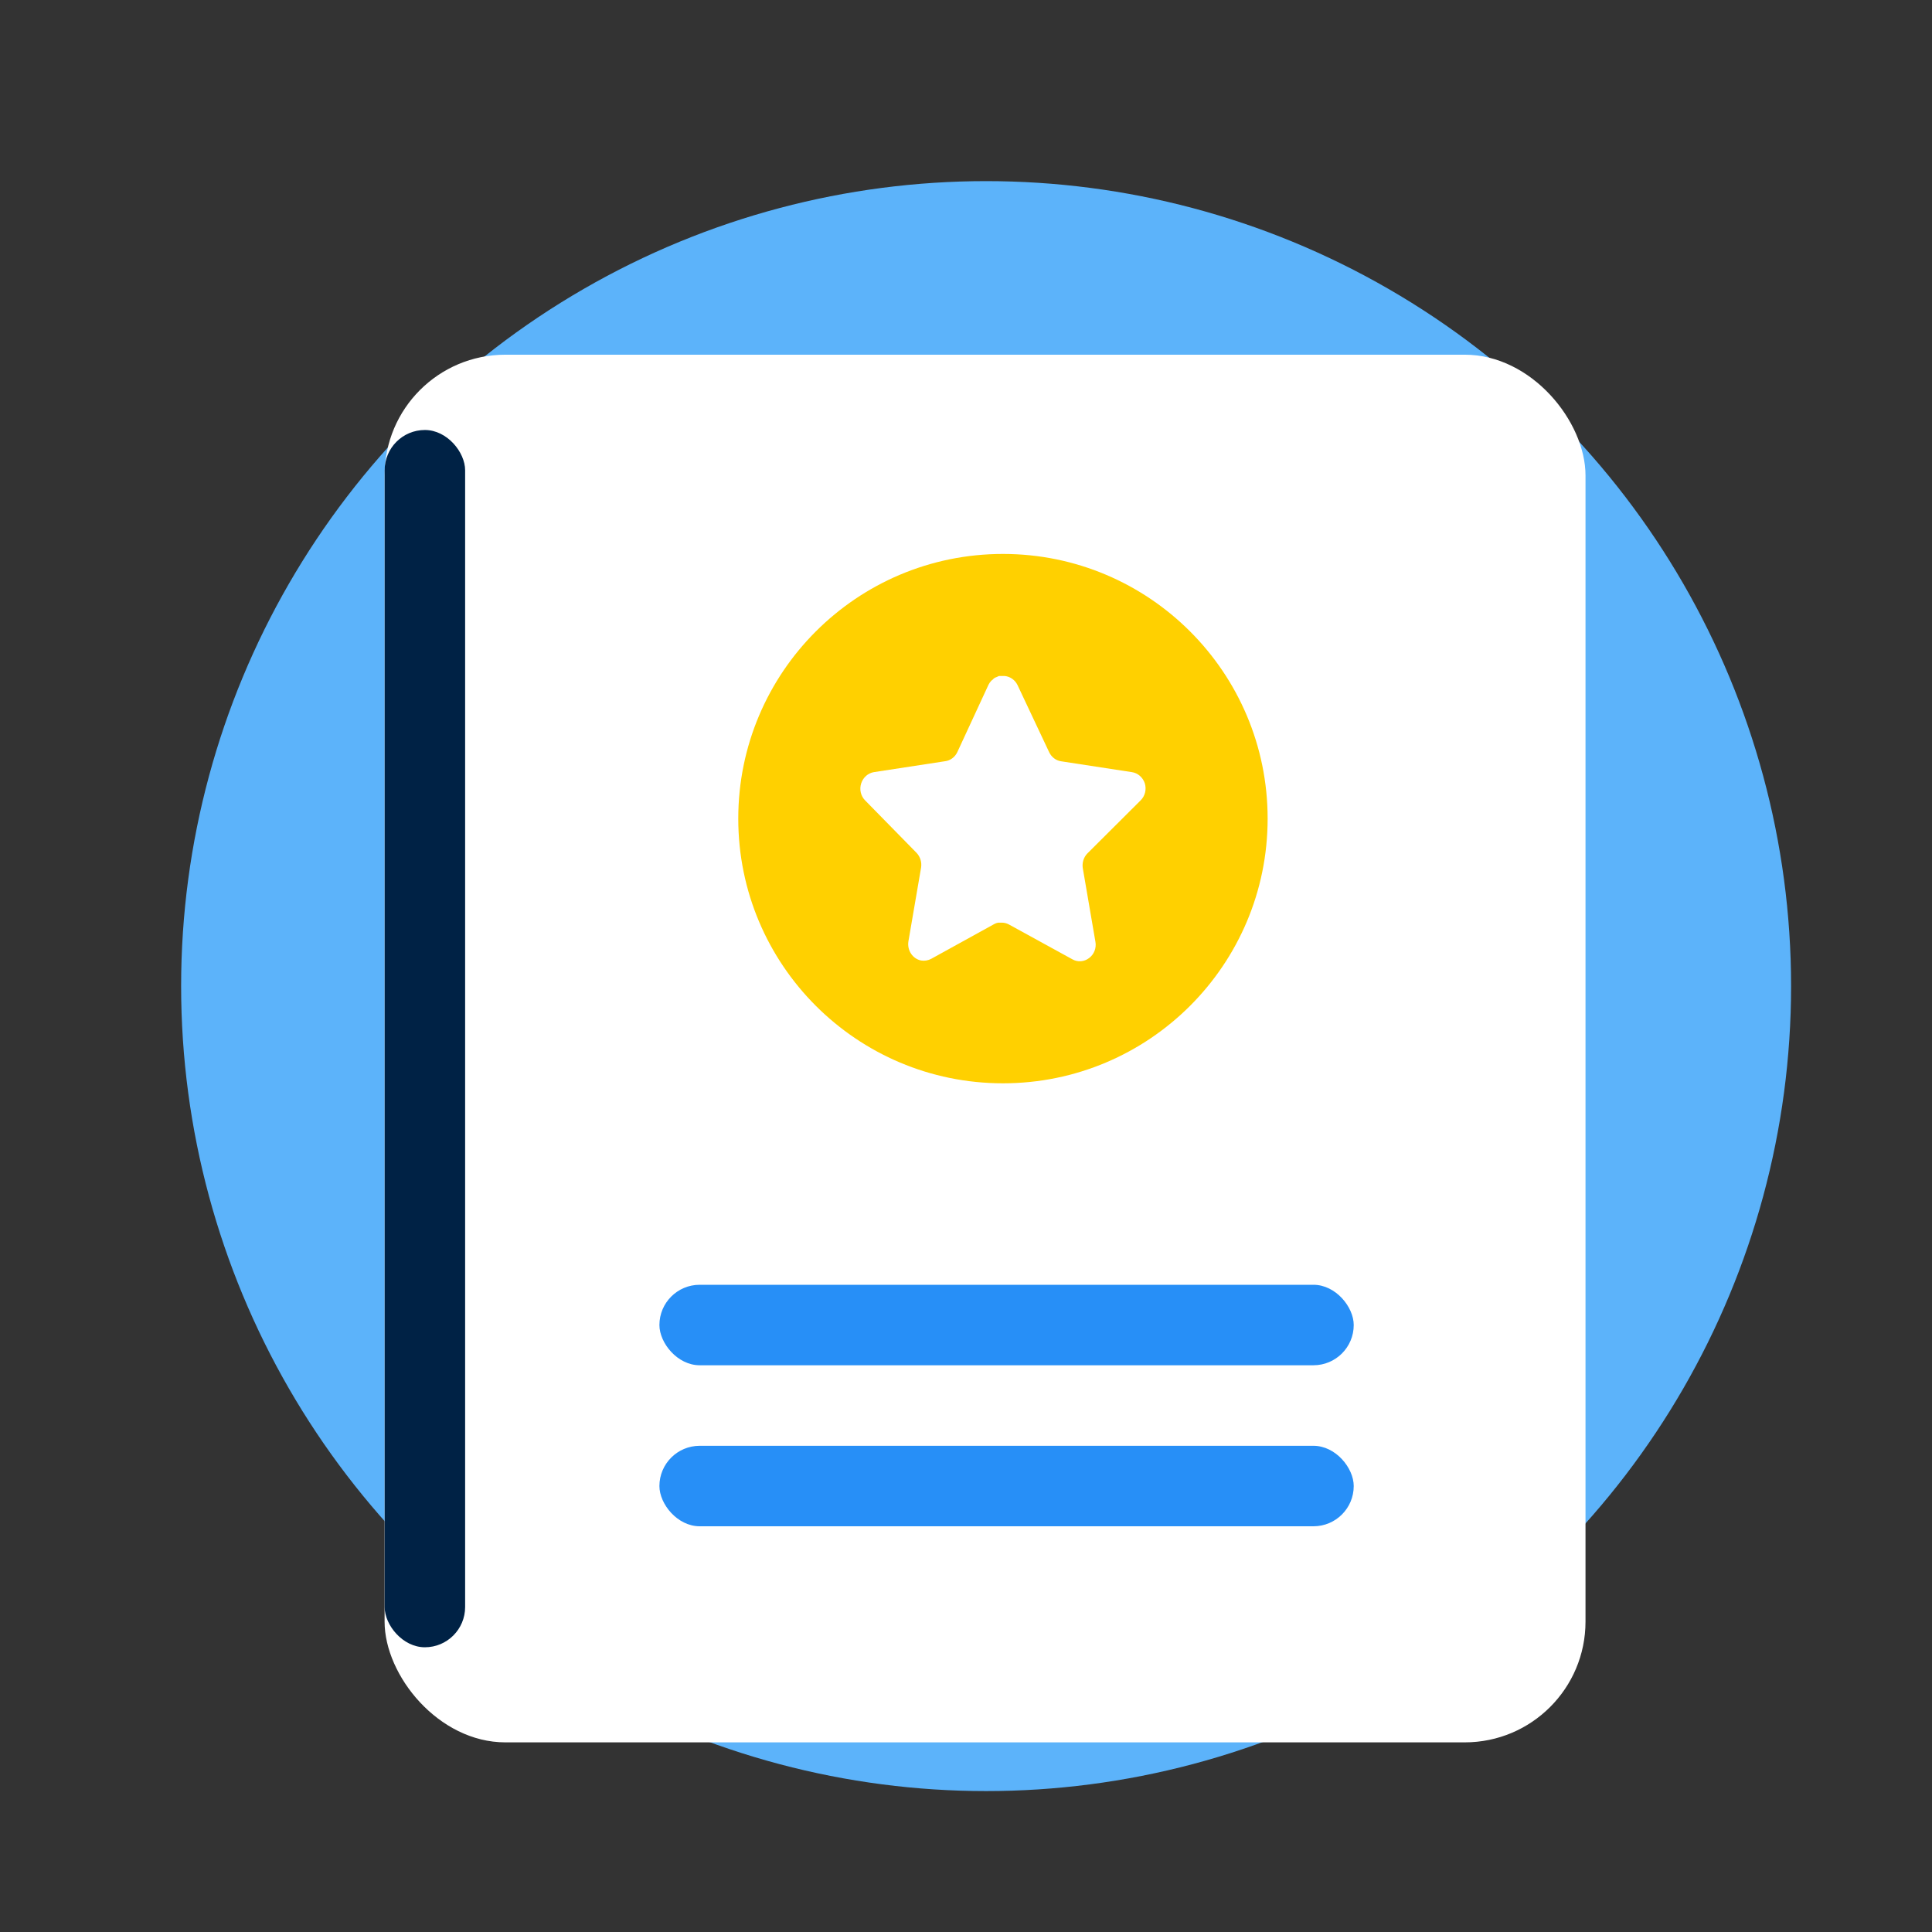 <svg width="32" height="32" viewBox="0 0 32 32" fill="none" xmlns="http://www.w3.org/2000/svg">
<rect x="0" y="0" width="32" height="32" fill="#333333" stroke="none"/>
<circle cx="16.333" cy="16.333" r="13.333" fill="#5CB3FA"/>
<rect x="6.37" y="5.875" width="19.891" height="22.984" rx="2" fill="white"/>
<rect x="10.922" y="21.28" width="11.5" height="1.333" rx="0.667" fill="#278FF7"/>
<circle cx="16.612" cy="13.559" r="4.384" fill="#FFD000"/>
<path d="M18.01 14.136C17.949 14.198 17.921 14.289 17.934 14.377L18.144 15.601C18.162 15.704 18.12 15.809 18.038 15.869C17.957 15.931 17.85 15.939 17.762 15.889L16.716 15.315C16.679 15.294 16.639 15.283 16.598 15.282H16.534C16.511 15.286 16.49 15.293 16.47 15.304L15.424 15.881C15.372 15.909 15.313 15.918 15.256 15.909C15.116 15.881 15.023 15.741 15.046 15.593L15.256 14.37C15.27 14.28 15.242 14.19 15.181 14.126L14.328 13.256C14.256 13.183 14.232 13.074 14.264 12.975C14.296 12.877 14.377 12.805 14.474 12.789L15.648 12.609C15.737 12.6 15.816 12.542 15.856 12.458L16.373 11.341C16.385 11.317 16.401 11.294 16.42 11.274L16.442 11.257C16.453 11.244 16.465 11.233 16.48 11.225L16.505 11.215L16.545 11.197H16.645C16.734 11.207 16.812 11.263 16.853 11.346L17.377 12.458C17.415 12.539 17.488 12.596 17.573 12.609L18.747 12.789C18.846 12.803 18.929 12.876 18.962 12.975C18.992 13.075 18.966 13.184 18.893 13.256L18.01 14.136Z" fill="white"/>
<rect x="7.704" y="27.284" width="1.333" height="20.162" rx="0.667" transform="rotate(180 7.704 27.284)" fill="#002245"/>
<rect x="10.922" y="23.947" width="11.5" height="1.333" rx="0.667" fill="#278FF7"/>
</svg>
